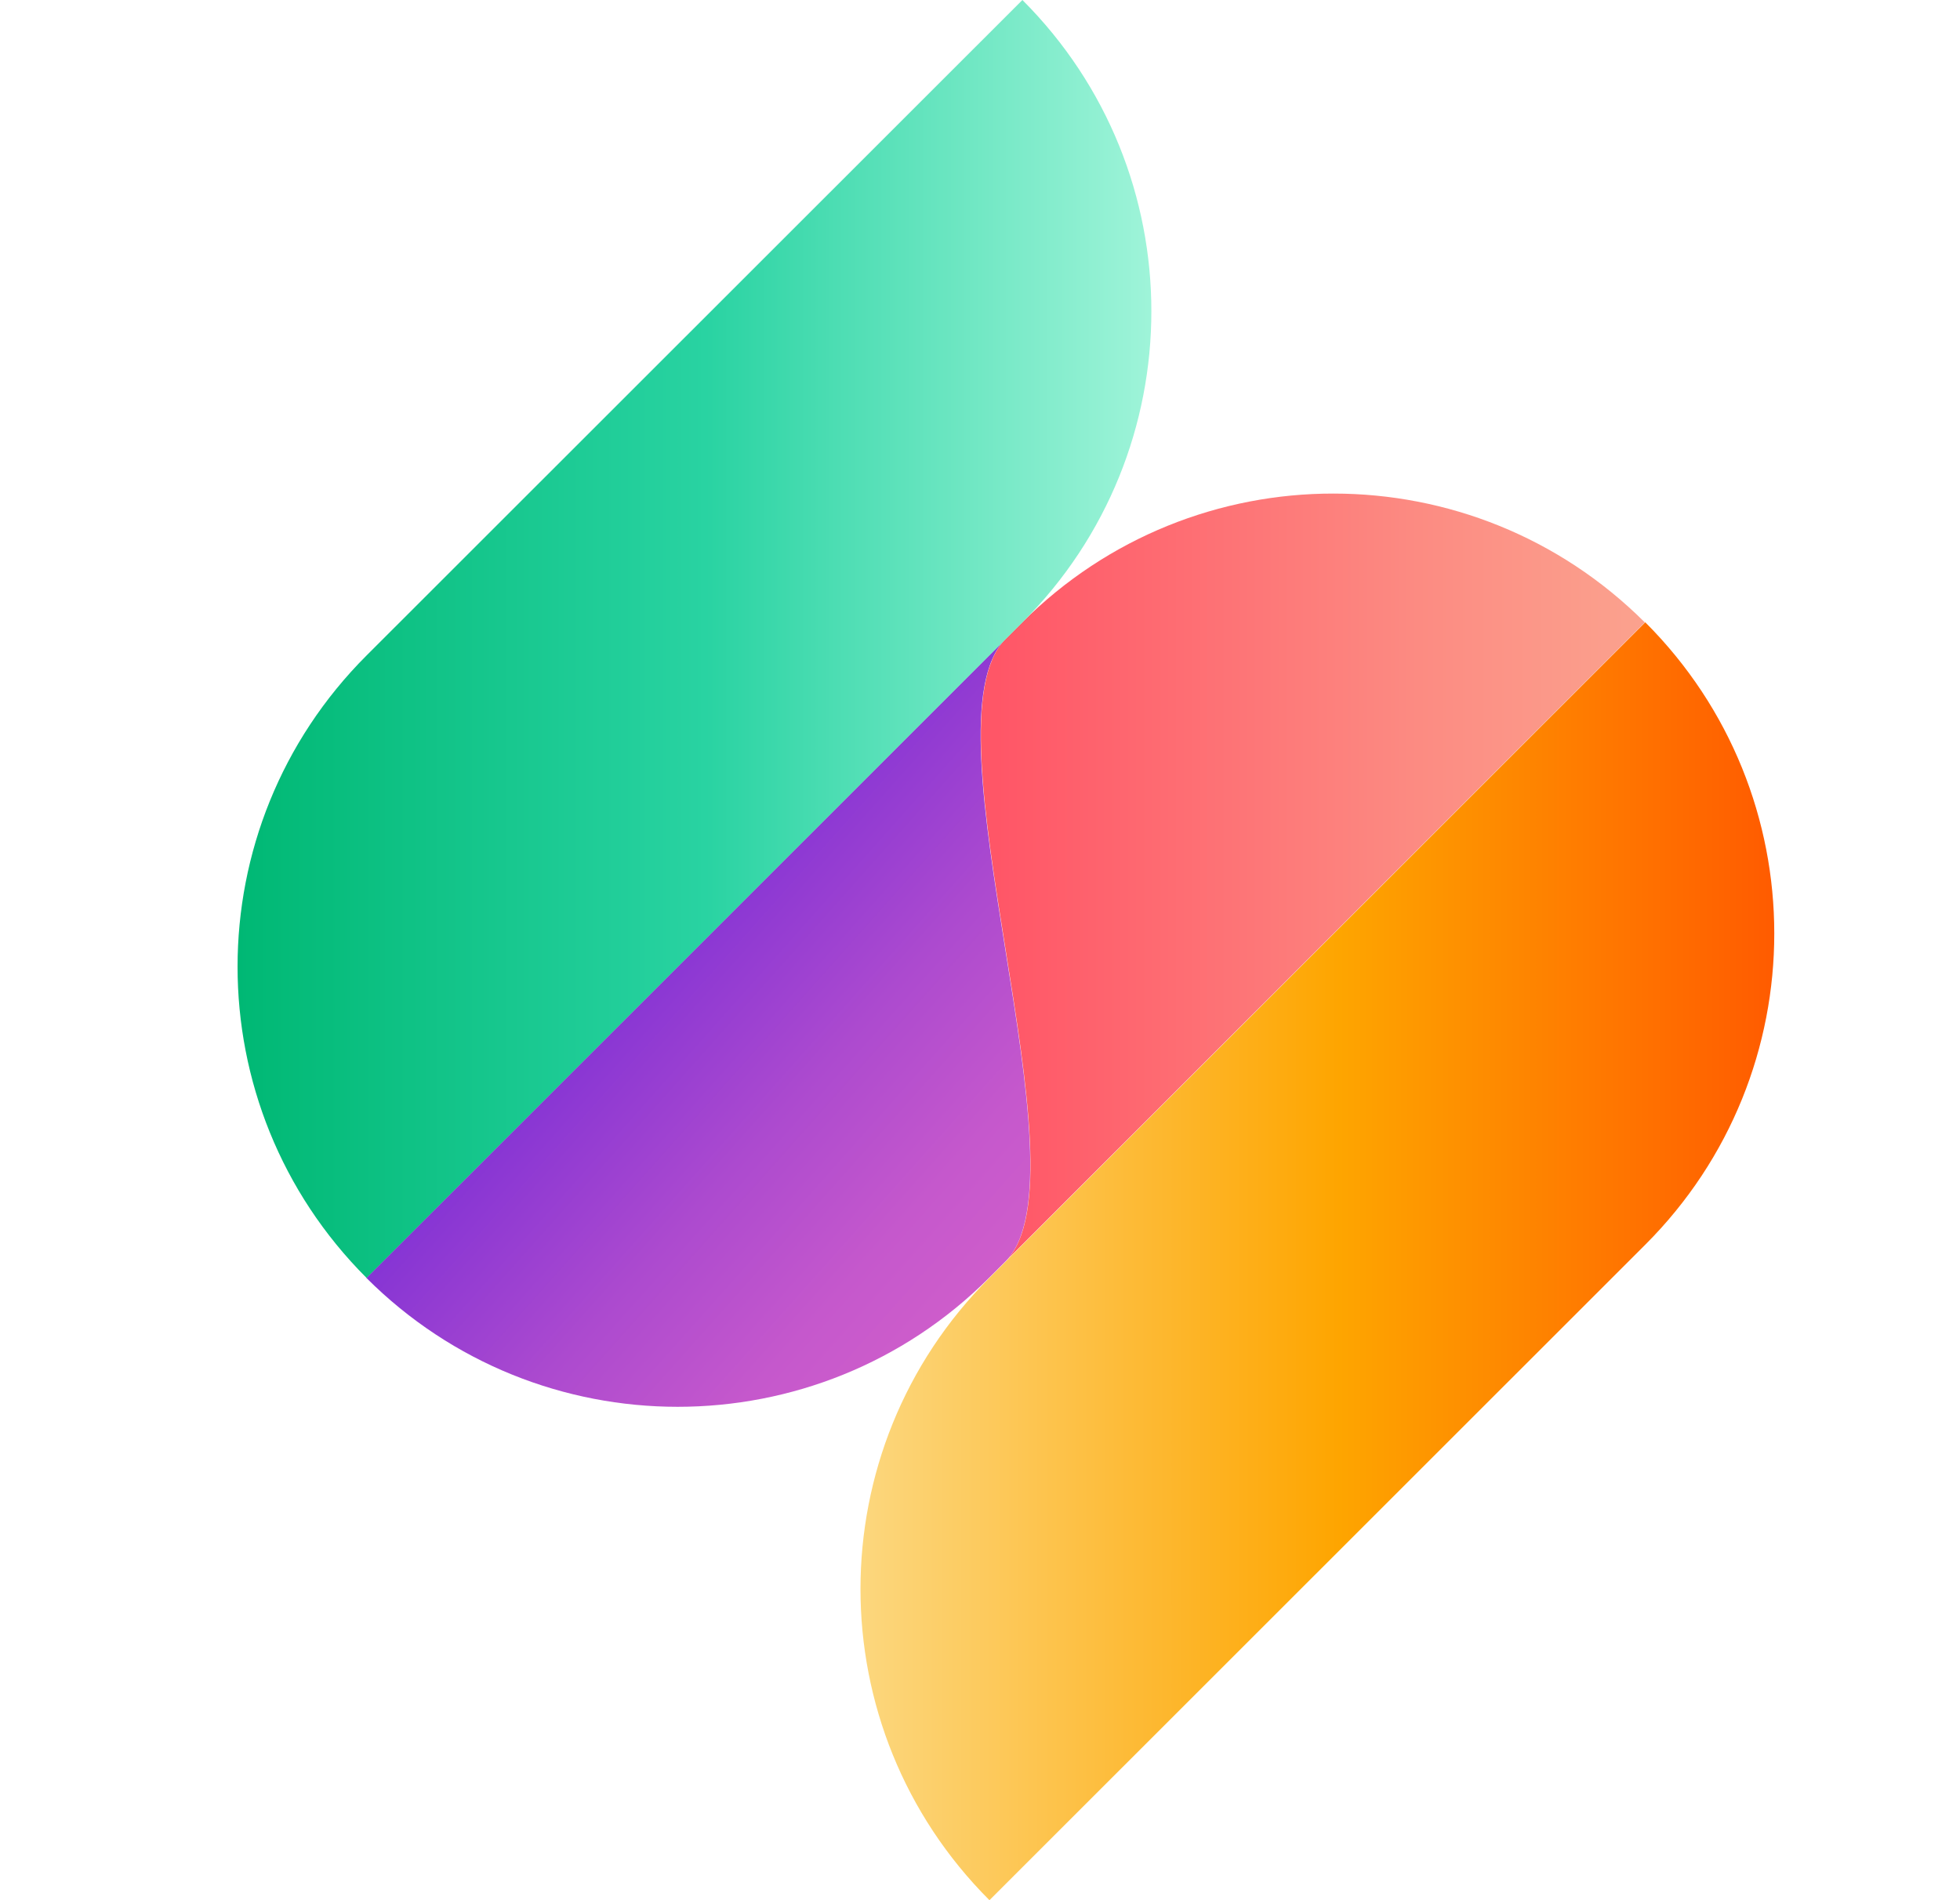 <svg xmlns="http://www.w3.org/2000/svg" fill="none" viewBox="0 0 33 32" height="32" width="33">
<path fill="url(#paint0_linear_58_2093)" d="M6.168 21.52C9.063 24.415 13.757 24.415 16.652 21.52L16.929 21.243C18.376 19.796 15.481 12.208 16.929 10.762L6.168 21.52Z"></path>
<path fill="url(#paint1_linear_58_2093)" d="M17.21 10.482L16.932 10.759C15.486 12.205 18.379 19.794 16.932 21.24L27.694 10.482C26.245 9.035 24.349 8.312 22.452 8.312C20.554 8.31 18.657 9.035 17.21 10.482Z"></path>
<path fill="url(#paint2_linear_58_2093)" d="M6.171 11.039C3.276 13.934 3.276 18.626 6.171 21.52L17.214 10.481C20.109 7.587 20.109 2.894 17.214 0L6.171 11.039Z"></path>
<path fill="url(#paint3_linear_58_2093)" d="M16.659 21.519C13.764 24.413 13.764 29.105 16.659 32L27.701 20.961C30.597 18.067 30.597 13.374 27.701 10.48L16.659 21.519Z"></path>
<defs>
<linearGradient gradientUnits="userSpaceOnUse" y2="13.497" x2="13.024" y1="18.823" x1="19.004" id="paint0_linear_58_2093">
<stop stop-color="#CE5DCB"></stop>
<stop stop-color="#C558CC" offset="0.209"></stop>
<stop stop-color="#AC4ACF" offset="0.552"></stop>
<stop stop-color="#8534D4" offset="0.985"></stop>
<stop stop-color="#8333D4" offset="1"></stop>
</linearGradient>
<linearGradient gradientUnits="userSpaceOnUse" y2="21.239" x2="27.693" y1="21.239" x1="16.515" id="paint1_linear_58_2093">
<stop stop-color="#FF5667" offset="0.024"></stop>
<stop stop-color="#FC8B82" offset="0.659"></stop>
<stop stop-color="#FBA28E" offset="1"></stop>
</linearGradient>
<linearGradient gradientUnits="userSpaceOnUse" y2="21.52" x2="19.385" y1="21.52" x1="4" id="paint2_linear_58_2093">
<stop stop-color="#00B874"></stop>
<stop stop-color="#29D3A2" offset="0.513"></stop>
<stop stop-color="#53DFB6" offset="0.682"></stop>
<stop stop-color="#9FF4D9" offset="1"></stop>
</linearGradient>
<linearGradient gradientUnits="userSpaceOnUse" y2="32" x2="29.873" y1="32" x1="14.487" id="paint3_linear_58_2093">
<stop stop-color="#FCD77E"></stop>
<stop stop-color="#FEA500" offset="0.524"></stop>
<stop stop-color="#FF5B00" offset="1"></stop>
</linearGradient>
</defs>
</svg>
